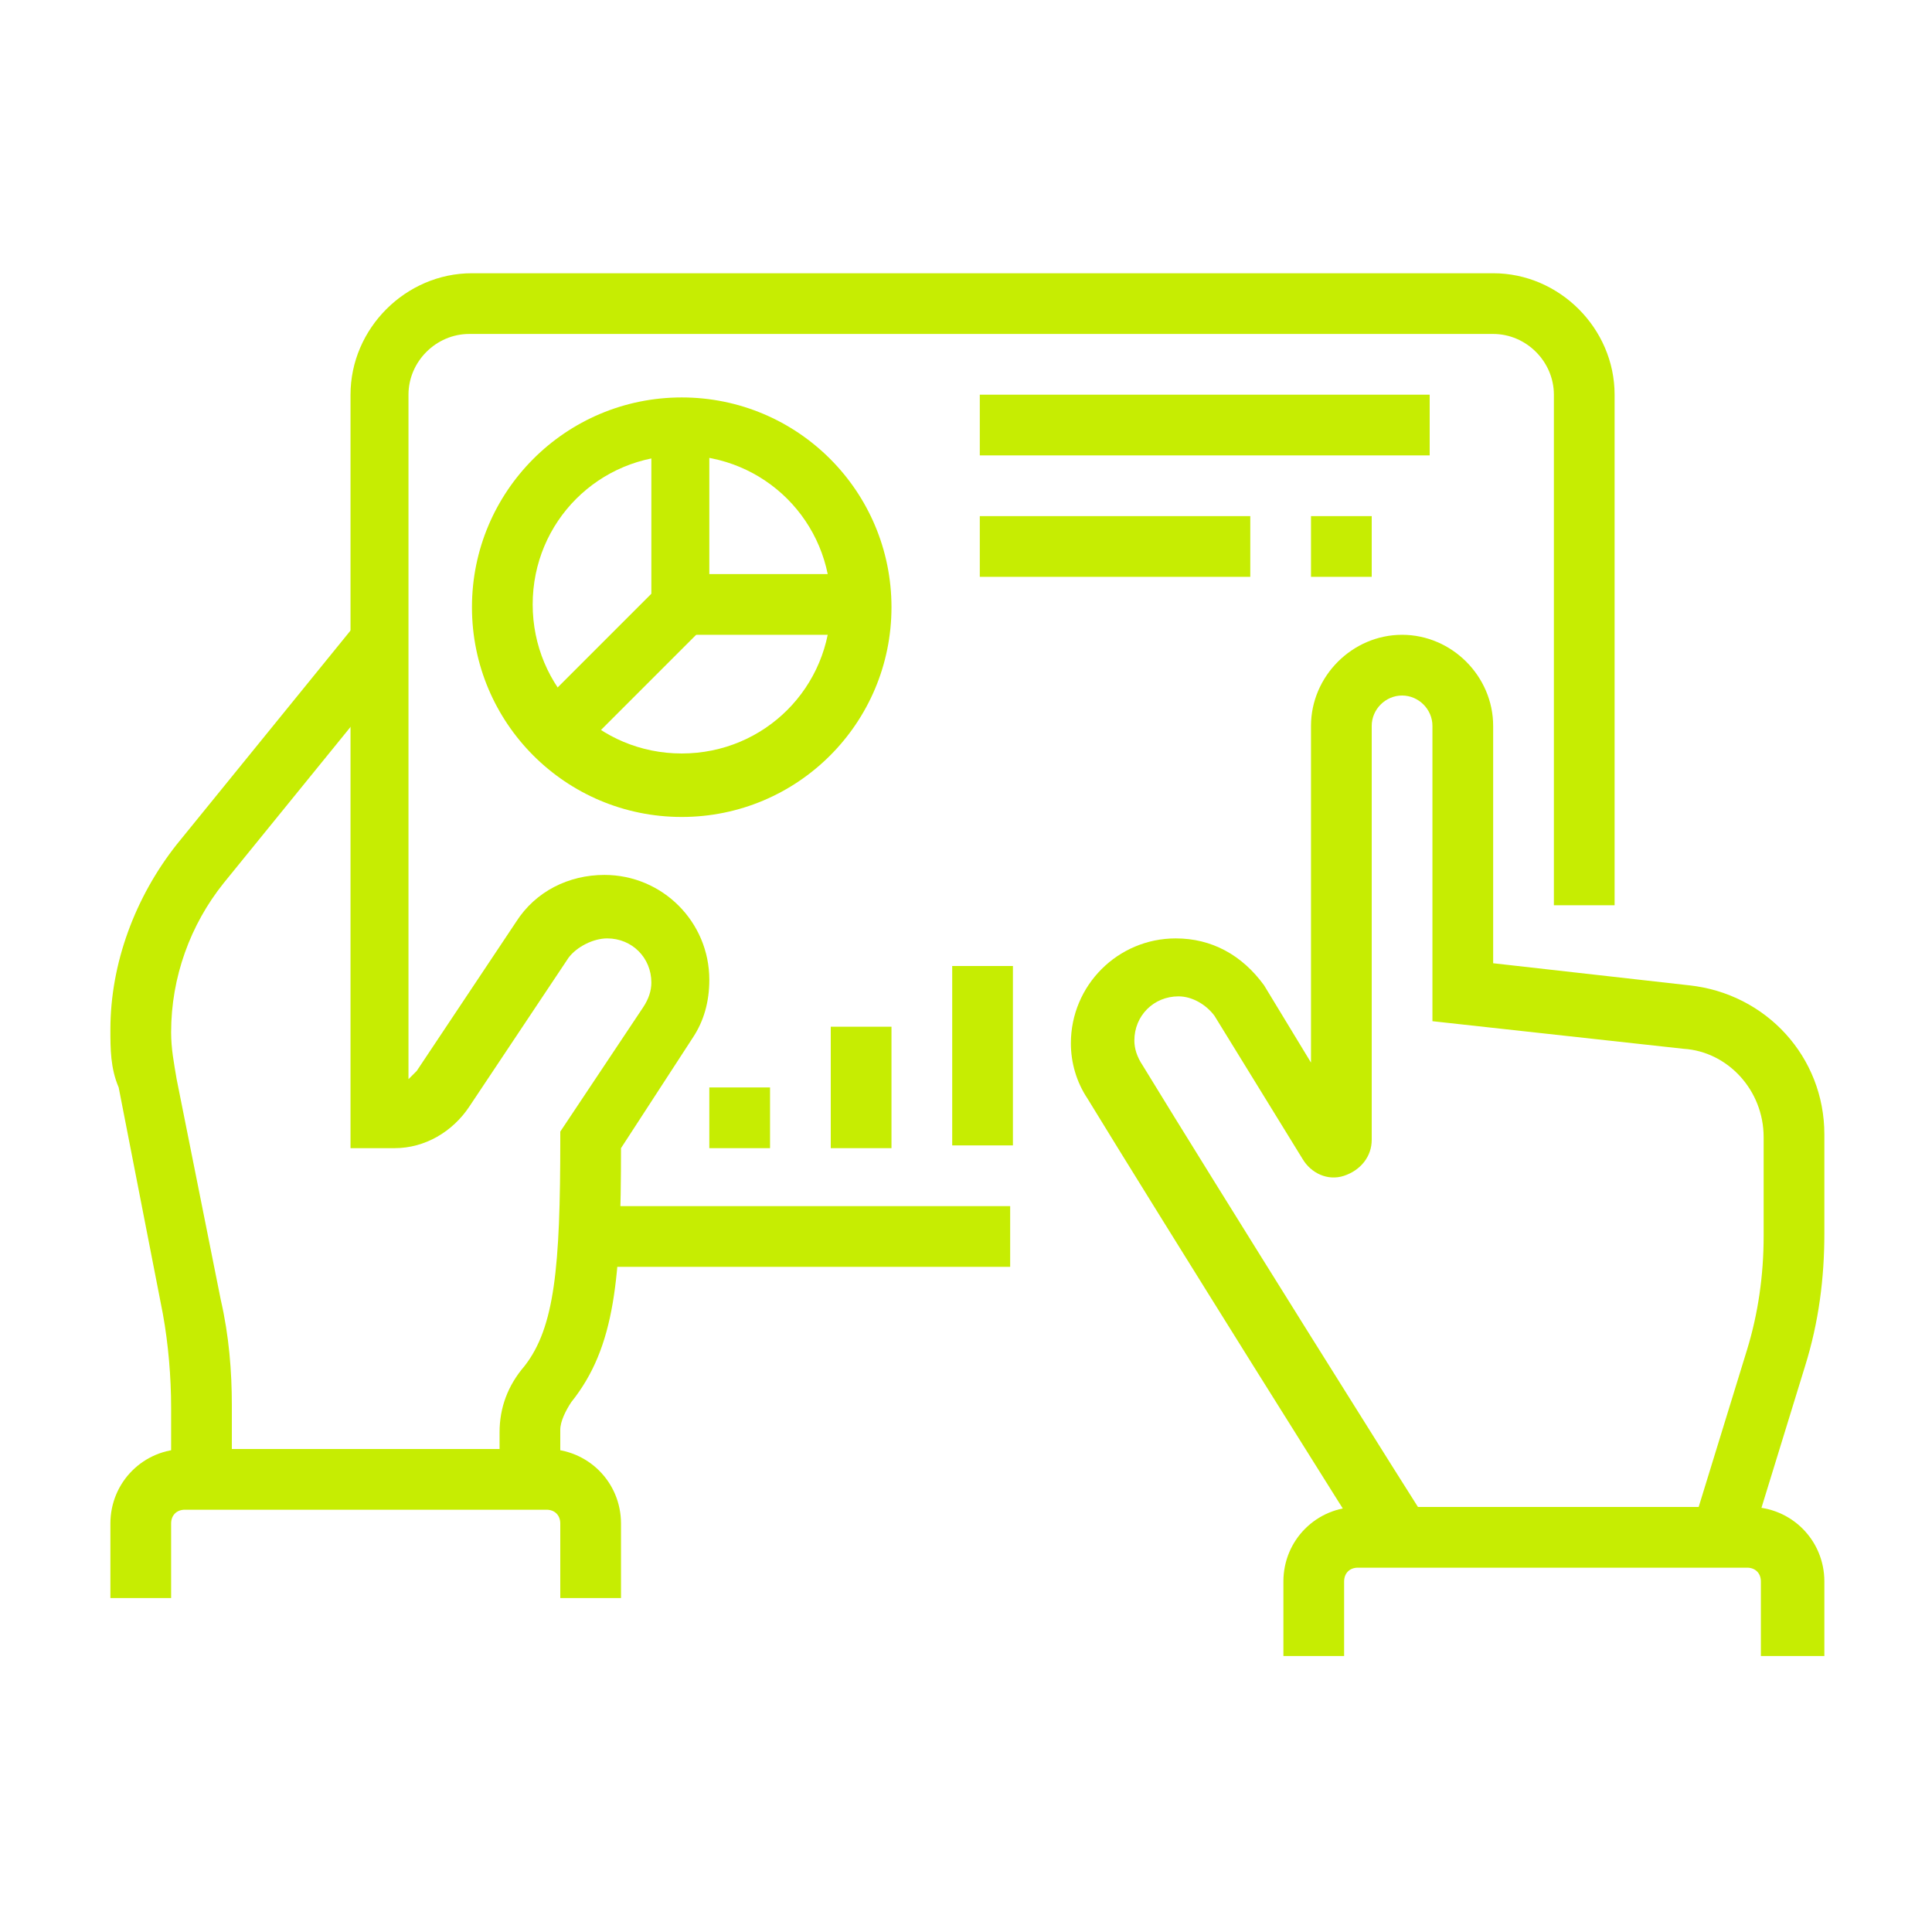<?xml version="1.0" encoding="utf-8"?>
<!-- Generator: Adobe Illustrator 24.1.0, SVG Export Plug-In . SVG Version: 6.00 Build 0)  -->
<svg version="1.1" id="Layer_1" xmlns="http://www.w3.org/2000/svg" xmlns:xlink="http://www.w3.org/1999/xlink" x="0px" y="0px"
	 width="70px" height="70px" viewBox="0 0 70 70" style="enable-background:new 0 0 70 70;" xml:space="preserve">
<style type="text/css">
	.st0{fill:#C6ED02;}
	.st1{display:none;}
	.st2{display:inline;}
	.st3{display:inline;fill:#C6ED02;}
</style>
<g>
	<path class="st0" d="M22.5,57.9h-2.2v-2.7c0-0.3-0.2-0.5-0.5-0.5H6.7c-0.3,0-0.5,0.2-0.5,0.5v2.7H4v-2.7c0-1.5,1.2-2.7,2.7-2.7
		h13.1c1.5,0,2.7,1.2,2.7,2.7V57.9z"/>
	<path class="st0" d="M8.3,53.5H6.2V51c0-1.1-0.1-2.3-0.3-3.4l-1.6-8.2C4,38.7,4,38,4,37.3c0-2.4,0.9-4.8,2.4-6.7l6.5-8l1.7,1.4
		l-6.5,8c-1.2,1.5-1.9,3.4-1.9,5.4c0,0.6,0.1,1.1,0.2,1.7L8,47.1c0.3,1.3,0.4,2.6,0.4,3.8V53.5z"/>
	<path class="st0" d="M20.3,53.5h-2.2v-1.6c0-0.9,0.3-1.7,0.9-2.4c1.1-1.4,1.3-3.6,1.3-8.2V41l3-4.5c0.2-0.3,0.3-0.6,0.3-0.9
		c0-0.9-0.7-1.6-1.6-1.6c-0.5,0-1.1,0.3-1.4,0.7L17,40.1c-0.6,0.9-1.6,1.5-2.7,1.5h-1.6V14.3c0-2.4,2-4.4,4.4-4.4h37
		c2.4,0,4.4,2,4.4,4.4v18.5h-2.2V14.3c0-1.2-1-2.2-2.2-2.2H17c-1.2,0-2.2,1-2.2,2.2v24.8c0.1-0.1,0.2-0.2,0.3-0.3l3.6-5.4
		c0.7-1.1,1.9-1.7,3.2-1.7c2.1,0,3.8,1.7,3.8,3.8c0,0.8-0.2,1.5-0.6,2.1l-2.6,4c0,4.7-0.2,7.2-1.8,9.2c-0.2,0.3-0.4,0.7-0.4,1V53.5z
		"/>
	<path class="st0" d="M66,60h-2.2v-2.7c0-0.3-0.2-0.5-0.5-0.5H49.2c-0.3,0-0.5,0.2-0.5,0.5V60h-2.2v-2.7c0-1.5,1.2-2.7,2.7-2.7h14.2
		c1.5,0,2.7,1.2,2.7,2.7V60z"/>
	<path class="st0" d="M49.7,56.3c-0.1-0.1-7.8-12.4-10.3-16.5c-0.4-0.6-0.6-1.3-0.6-2c0-2.1,1.7-3.8,3.8-3.8c1.3,0,2.4,0.6,3.2,1.7
		l1.7,2.8V26.3c0-1.8,1.5-3.3,3.3-3.3c1.8,0,3.3,1.5,3.3,3.3v8.6l7.1,0.8c2.8,0.3,4.9,2.6,4.9,5.4v3.6c0,1.6-0.2,3.2-0.7,4.8l-2,6.5
		l-2.1-0.6l2-6.5c0.4-1.3,0.6-2.7,0.6-4.1v-3.6c0-1.7-1.3-3.1-2.9-3.2l-9.1-1V26.3c0-0.6-0.5-1.1-1.1-1.1c-0.6,0-1.1,0.5-1.1,1.1v15
		c0,0.6-0.4,1.1-1,1.3c-0.6,0.2-1.2-0.1-1.5-0.6L44,36.8c-0.3-0.4-0.8-0.7-1.3-0.7c-0.9,0-1.6,0.7-1.6,1.6c0,0.3,0.1,0.6,0.3,0.9
		c2.5,4.1,10.2,16.4,10.3,16.5L49.7,56.3z"/>
	<rect x="21.3" y="43.7" class="st0" width="15.3" height="2.2"/>
	<rect x="25.7" y="39.4" class="st0" width="2.2" height="2.2"/>
	<rect x="30.1" y="37.2" class="st0" width="2.2" height="4.4"/>
	<rect x="34.5" y="35" class="st0" width="2.2" height="6.5"/>
	<path class="st0" d="M24.7,29.6c-4.2,0-7.6-3.4-7.6-7.6s3.4-7.6,7.6-7.6s7.6,3.4,7.6,7.6S28.9,29.6,24.7,29.6z M24.7,16.5
		c-3,0-5.4,2.4-5.4,5.4s2.4,5.4,5.4,5.4s5.4-2.4,5.4-5.4S27.7,16.5,24.7,16.5z"/>
	<polygon class="st0" points="31.2,23 23.6,23 23.6,15.4 25.7,15.4 25.7,20.8 31.2,20.8 	"/>
	
		<rect x="19.1" y="23.2" transform="matrix(0.707 -0.707 0.707 0.707 -10.599 22.906)" class="st0" width="6.5" height="2.2"/>
	<rect x="35.5" y="14.3" class="st0" width="16.3" height="2.2"/>
	<rect x="35.5" y="18.7" class="st0" width="9.8" height="2.2"/>
	<rect x="47.5" y="18.7" class="st0" width="2.2" height="2.2"/>
</g>
<g class="st1">
	<g class="st2">
		<path class="st0" d="M36,41.4l-2.1-0.3l0.8-4.7c0.4-2.2,2-4,4.2-4.5l6.1-1.3l0.7-3.4l2.1,0.4l-0.9,4.9L39.3,34
			c-1.3,0.3-2.3,1.4-2.5,2.7L36,41.4z"/>
		<rect x="40.1" y="38.7" transform="matrix(0.179 -0.984 0.984 0.179 -4.94 73.577)" class="st0" width="3" height="2.2"/>
		<rect x="41.5" y="14" class="st0" width="2.2" height="5.5"/>
		<path class="st0" d="M50.2,29.3c-2.3,0-4.4-0.9-6.1-2.5c-1.7-1.7-2.6-3.9-2.6-6.2v-2.2h2.2v2.2c0,1.8,0.7,3.4,2,4.7
			c1.3,1.2,3,1.9,4.7,1.8c3.5-0.1,6.3-3.2,6.3-6.8V14c0-3-2.4-5.4-5.4-5.4h-4.3c-2.2,0-3.7-0.9-4.9-1.9c-0.1,0.3-0.1,0.5-0.2,0.7
			c-0.4,2-0.5,2.3-0.5,2.9c0,3.2,4.1,3.7,6.5,3.7v2.2c-5.5,0-8.7-2.2-8.7-5.9c0-0.8,0.1-1.4,0.6-3.4c0.1-0.6,0.3-1.5,0.5-2.5
			l0.4-1.8l1.9,1.7c1.3,1.2,2.4,2.1,4.3,2.1h4.3c4.2,0,7.6,3.4,7.6,7.6v6.2c0,4.8-3.8,8.9-8.4,9C50.4,29.3,50.3,29.3,50.2,29.3z"/>
		<rect x="58.9" y="55.4" class="st0" width="2.2" height="7.6"/>
		<path class="st0" d="M63.3,56.5H50.2c-2.4,0-4.4-2-4.4-4.4c0-2.4,2-4.4,4.4-4.4l8,0l-1.4-9.4l2.2-0.3L60.8,50l-10.6,0
			c-1.2,0-2.2,1-2.2,2.2c0,1.2,1,2.2,2.2,2.2h13.1c1.2,0,2.2-1,2.2-2.2c0-3.9-0.4-6.5-1.8-15.5c-0.2-1.3-1.2-2.4-2.5-2.7l-7.5-1.6
			l-0.9-4.9l2.1-0.4l0.7,3.4l6.1,1.3c2.2,0.5,3.9,2.3,4.2,4.5c1.4,8.6,1.8,11.7,1.8,15.8C67.7,54.5,65.7,56.5,63.3,56.5z"/>
		<rect x="58.9" y="65.2" class="st0" width="2.2" height="2.2"/>
		<path class="st0" d="M54.6,66.3H37.2c-1.1,0-2-0.8-2.2-1.8l-3.3-21.8c0-0.1,0-0.2,0-0.3c0-1.2,1-2.2,2.2-2.2h17.4
			c1,0,1.9,0.7,2.1,1.7l1,6.8L52.3,49l-1-6.8l-17.4,0.1l3.3,21.8l17.4,0l-1.3-8.6l2.2-0.3l1.3,8.5c0,0.1,0,0.2,0,0.4
			C56.8,65.3,55.8,66.3,54.6,66.3z"/>
		<rect x="7.8" y="52.7" class="st0" width="2.2" height="7.1"/>
		<rect x="21.9" y="52.7" class="st0" width="2.2" height="7.1"/>
		<path class="st0" d="M25.2,54.3c-0.5,0-0.9-0.1-1.4-0.2l-8.2-2.7l0.7-2.1l8.2,2.7c0.2,0.1,0.5,0.1,0.7,0.1c1.2,0,2.2-1,2.2-2.2
			v-4.4h2.2V50C29.6,52.4,27.6,54.3,25.2,54.3z"/>
		<path class="st0" d="M6.7,54.3c-2.4,0-4.4-2-4.4-4.4v-9.8c0-5.4,4.4-9.8,9.8-9.8v-2.8c-1.4-1.2-2.2-3-2.2-4.9v-5.4
			c0-3.6,2.9-6.5,6.5-6.5h2.2c1.1,0,2.8-1.2,3.6-1.9l1-0.9L24,9.2c0.1,0.2,1.2,2.3,1.2,3.8c0,2-0.4,3.5-2.2,4.9v4.9
			c0,2.3-1.2,4.3-3.3,5.4v2.2c5.4,0,9.8,4.4,9.8,9.8v6.5h-2.2v-6.5c0-4.2-3.4-7.6-7.6-7.6h-2.2v-5.8l0.7-0.3
			c1.7-0.7,2.6-2.1,2.6-3.7v-6l0.5-0.3c1.5-1,1.7-1.8,1.7-3.5c0-0.4-0.2-1-0.4-1.6c-1,0.7-2.5,1.6-3.9,1.6h-2.2
			c-2.4,0-4.4,2-4.4,4.4v5.4c0,1.4,0.6,2.7,1.7,3.5l0.4,0.3v6h-2.2c-4.2,0-7.6,3.4-7.6,7.6V50c0,1.2,1,2.2,2.2,2.2
			c0.2,0,0.5,0,0.7-0.1l13.1-4.4c0.9-0.3,1.5-1.1,1.5-2.1c0-1.2-1-2.2-2.2-2.2c-0.2,0-0.5,0-0.7,0.1L7.8,47.3v-8.3H10v5.2l8.4-2.8
			c0.4-0.1,0.9-0.2,1.4-0.2c2.4,0,4.4,2,4.4,4.4c0,1.9-1.2,3.5-3,4.1L8.1,54.1C7.6,54.2,7.2,54.3,6.7,54.3z"/>
		<rect x="21.9" y="38" class="st0" width="2.2" height="7.6"/>
		<rect x="63.3" y="18.4" class="st0" width="2.2" height="2.2"/>
		<rect x="63.3" y="22.7" class="st0" width="2.2" height="2.2"/>
		<rect x="2.3" y="59.7" class="st0" width="2.2" height="2.2"/>
		<rect x="2.3" y="64.1" class="st0" width="2.2" height="2.2"/>
		<rect x="3.4" y="10.8" class="st0" width="2.2" height="2.2"/>
		<rect x="3.4" y="15.1" class="st0" width="2.2" height="2.2"/>
		<rect x="3.4" y="19.5" class="st0" width="2.2" height="2.2"/>
		<path class="st0" d="M50.2,35.8c-3,0-5.4-2-5.4-4.4H47c0,1.2,1.5,2.2,3.3,2.2c1.8,0,3.3-1,3.3-2.2h2.2
			C55.7,33.8,53.2,35.8,50.2,35.8z"/>
	</g>
	<path class="st3" d="M16,34.7c-2.1,0-3.8-1.5-3.8-3.3h2.2c0,0.6,0.8,1.1,1.6,1.1c0.9,0,1.6-0.5,1.6-1.1h2.2
		C19.8,33.2,18.1,34.7,16,34.7z"/>
</g>
<g class="st1">
	<rect x="5.6" y="54.6" class="st3" width="58.8" height="2.2"/>
	<rect x="29.6" y="63.3" class="st3" width="16.3" height="2.2"/>
	<rect x="49.2" y="63.3" class="st3" width="2.2" height="2.2"/>
	<rect x="12.1" y="45.9" class="st3" width="45.7" height="2.2"/>
	<path class="st3" d="M62.2,61.1H7.8c-1.8,0-3.3-1.5-3.3-3.3v-2.5l6.5-8.7V20.8c0-1.8,1.5-3.3,3.3-3.3h4.4v2.2h-4.4
		c-0.6,0-1.1,0.5-1.1,1.1v26.5L6.7,56v1.8c0,0.6,0.5,1.1,1.1,1.1h54.4c0.6,0,1.1-0.5,1.1-1.1V56l-6.5-8.7V20.8
		c0-0.6-0.5-1.1-1.1-1.1h-4.4v-2.2h4.4c1.8,0,3.3,1.5,3.3,3.3v25.8l6.5,8.7v2.5C65.5,59.7,64,61.1,62.2,61.1z"/>
	<rect x="14.3" y="50.2" class="st3" width="6.5" height="2.2"/>
	<rect x="23" y="50.2" class="st3" width="6.5" height="2.2"/>
	<rect x="31.7" y="50.2" class="st3" width="6.5" height="2.2"/>
	<rect x="40.4" y="50.2" class="st3" width="6.5" height="2.2"/>
	<rect x="49.2" y="50.2" class="st3" width="6.5" height="2.2"/>
	<path class="st3" d="M52.4,41.5h-2.2V15.4H28.5v21.8h-2.2V15.4c0-1.2,1-2.2,2.2-2.2h21.8c1.2,0,2.2,1,2.2,2.2V41.5z"/>
	<path class="st3" d="M24.1,32.8h-2.2V11.1c0-1.2,1-2.2,2.2-2.2h21.8c1.2,0,2.2,1,2.2,2.2v3.3h-2.2v-3.3H24.1V32.8z"/>
	<path class="st3" d="M19.8,30.6h-2.2V6.7c0-1.2,1-2.2,2.2-2.2h21.8c1.2,0,2.2,1,2.2,2.2V10h-2.2V6.7H19.8V30.6z"/>
	<rect x="26.3" y="39.4" class="st3" width="2.2" height="2.2"/>
	<rect x="21.9" y="35" class="st3" width="2.2" height="2.2"/>
	<rect x="43.7" y="17.6" class="st3" width="4.4" height="2.2"/>
	<rect x="43.7" y="21.9" class="st3" width="4.4" height="2.2"/>
	<path class="st3" d="M43.7,37.2h-2.2v-1.1c0-1.8-1.5-3.3-3.3-3.3h-2.2c-1.8,0-3.3,1.5-3.3,3.3v1.1h-2.2v-1.1c0-3,2.4-5.4,5.4-5.4
		h2.2c3,0,5.4,2.4,5.4,5.4V37.2z"/>
	<path class="st3" d="M37.2,28.5c-2.4,0-4.4-2-4.4-4.4v-2.2c0-2.3,2-4.4,4.4-4.4c2.4,0,4.4,2,4.4,4.4v2.2
		C41.5,26.5,39.5,28.5,37.2,28.5z M37.2,19.8c-1,0-2.2,0.9-2.2,2.2v2.2c0,1.2,1,2.2,2.2,2.2c1.2,0,2.2-1,2.2-2.2v-2.2
		C39.4,20.7,38.4,19.8,37.2,19.8z"/>
</g>
</svg>
